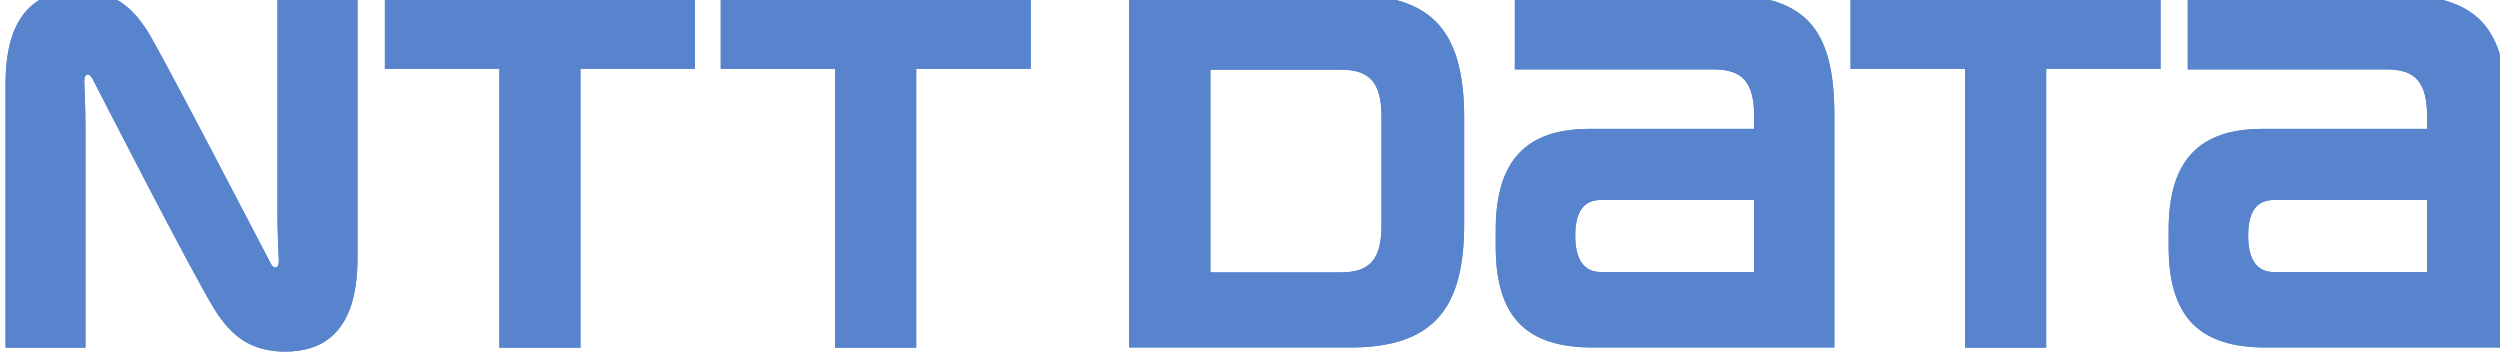 <?xml version="1.0" encoding="UTF-8" standalone="no"?>
<svg
   xmlns:dc="http://purl.org/dc/elements/1.1/"
   xmlns:cc="http://creativecommons.org/ns#"
   xmlns:rdf="http://www.w3.org/1999/02/22-rdf-syntax-ns#"
   xmlns:svg="http://www.w3.org/2000/svg"
   xmlns="http://www.w3.org/2000/svg"
   id="svg8"
   version="1.1"
   viewBox="0 0 44.799 6.464"
   height="100%"
   width="100%">
  <defs
     id="defs2">
    <clipPath
       clipPathUnits="userSpaceOnUse"
       id="clipPath36">
      <path
         d="M 0,792 H 612 V 0 H 0 Z"
         id="path34" />
    </clipPath>
    <clipPath
       clipPathUnits="userSpaceOnUse"
       id="clipPath74">
      <path
         d="M 36,46.348 H 576 V 50.12 H 36 Z"
         id="path72" />
    </clipPath>
    <clipPath
       clipPathUnits="userSpaceOnUse"
       id="clipPath86">
      <path
         d="M 36,46.348 H 576 V 50.12 H 36 Z"
         id="path84" />
    </clipPath>
    <clipPath
       clipPathUnits="userSpaceOnUse"
       id="clipPath98">
      <path
         d="M 36,46.348 H 576 V 50.12 H 36 Z"
         id="path96" />
    </clipPath>
    <clipPath
       clipPathUnits="userSpaceOnUse"
       id="clipPath110">
      <path
         d="M 36,46.348 H 576 V 50.12 H 36 Z"
         id="path108" />
    </clipPath>
    <clipPath
       clipPathUnits="userSpaceOnUse"
       id="clipPath126">
      <path
         d="M 449.01,723.349 H 576 V 756 H 449.01 Z"
         id="path124" />
    </clipPath>
    <clipPath
       clipPathUnits="userSpaceOnUse"
       id="clipPath638">
      <path
         d="M -76.191,692.909 H -36.627 V 653.216 H -76.191 Z"
         id="path636" />
    </clipPath>
  </defs>
  <g
     transform="translate(-30.418,-20.676)"
     id="layer1">
    <g
       transform="matrix(0.353,0,0,-0.353,-127.983,287.376)"
       clip-path="url(#clipPath36)"
       id="g32">
      <g
         transform="translate(39.567,691.909)"
         id="g38" />
      <g
         id="g68">
        <g
           clip-path="url(#clipPath74)"
           id="g70">
          <g
             id="g76">
            <g
               id="g78" />
          </g>
        </g>
      </g>
      <g
         id="g80">
        <g
           clip-path="url(#clipPath86)"
           id="g82">
          <g
             id="g88">
            <g
               id="g90" />
          </g>
        </g>
      </g>
      <g
         id="g92">
        <g
           clip-path="url(#clipPath98)"
           id="g94">
          <g
             id="g100">
            <g
               id="g102" />
          </g>
        </g>
      </g>
      <g
         id="g104">
        <g
           clip-path="url(#clipPath110)"
           id="g106">
          <g
             id="g112">
            <g
               id="g114" />
          </g>
        </g>
      </g>
      <g
         transform="translate(468.266,755.801)"
         id="g116">
        <path
           id="path118"
           style="fill:#5784cc;fill-opacity:1;fill-rule:nonzero;stroke:none"
           d="M 0,0 V -3.77 H 5.812 V -17.925 H 9.928 V -3.77 h 5.807 V 0 Z" />
      </g>
      <g
         id="g120">
        <g
           clip-path="url(#clipPath126)"
           id="g122">
          <g
             transform="translate(530.015,741.713)"
             id="g128">
            <path
               id="path130"
               style="fill:#5784cc;fill-opacity:1;fill-rule:nonzero;stroke:none"
               d="m 0,0 c -0.624,0 -1.322,0.315 -1.322,1.852 0,1.535 0.69,1.808 1.322,1.808 H 7.761 V 0 Z M 5.975,14.089 H -4.388 v -3.8 H 5.704 C 7.18,10.289 7.761,9.62 7.761,7.9 V 7.268 h -8.363 c -3.174,0 -4.756,-1.572 -4.756,-5.121 V 1.294 c 0,-3.654 1.633,-5.123 4.932,-5.123 H 11.832 V 7.945 c 0,4.52 -1.513,6.144 -5.857,6.144" />
          </g>
          <g
             transform="translate(564.175,741.713)"
             id="g132">
            <path
               id="path134"
               style="fill:#5784cc;fill-opacity:1;fill-rule:nonzero;stroke:none"
               d="M 0,0 C -0.625,0 -1.323,0.315 -1.323,1.852 -1.323,3.387 -0.632,3.66 0,3.66 H 7.761 V 0 Z M 5.983,14.089 H -4.388 v -3.8 H 5.704 C 7.18,10.289 7.761,9.62 7.761,7.9 V 7.268 h -8.357 c -3.182,0 -4.762,-1.572 -4.762,-5.121 V 1.294 c 0,-3.654 1.639,-5.123 4.932,-5.123 H 11.825 V 7.945 c 0,4.52 -1.5,6.144 -5.842,6.144" />
          </g>
          <g
             transform="translate(485.316,755.801)"
             id="g136">
            <path
               id="path138"
               style="fill:#5784cc;fill-opacity:1;fill-rule:nonzero;stroke:none"
               d="M 0,0 V -3.77 H 5.806 V -17.925 H 9.922 V -3.77 h 5.813 V 0 Z" />
          </g>
          <g
             transform="translate(542.67,755.801)"
             id="g140">
            <path
               id="path142"
               style="fill:#5784cc;fill-opacity:1;fill-rule:nonzero;stroke:none"
               d="M 0,0 V -3.77 H 5.813 V -17.925 H 9.929 V -3.77 h 5.806 V 0 Z" />
          </g>
          <g
             transform="translate(518.859,744.079)"
             id="g144">
            <path
               id="path146"
               style="fill:#5784cc;fill-opacity:1;fill-rule:nonzero;stroke:none"
               d="m 0,0 c 0,-1.713 -0.588,-2.382 -2.066,-2.382 h -6.622 v 10.29 h 6.622 C -0.588,7.908 0,7.239 0,5.519 Z m 4.196,0.08 v 5.366 c 0,4.695 -1.837,6.277 -5.989,6.277 H -12.81 V -6.195 h 11.215 c 4.403,0 5.791,2.167 5.791,6.275" />
          </g>
          <g
             transform="translate(462.467,742.154)"
             id="g148">
            <path
               id="path150"
               style="fill:#5784cc;fill-opacity:1;fill-rule:nonzero;stroke:none"
               d="m 0,0 c -0.088,0.161 -5.585,10.759 -6.261,11.803 -0.773,1.205 -1.719,2.043 -3.522,2.043 -1.689,0 -3.674,-0.743 -3.674,-4.726 V -4.278 H -9.4 V 6.901 c 0,0.792 -0.044,1.984 -0.058,2.226 -0.008,0.192 0,0.382 0.102,0.441 0.117,0.059 0.228,-0.043 0.309,-0.19 0.081,-0.148 5.181,-10.128 6.261,-11.811 0.78,-1.198 1.72,-2.044 3.521,-2.044 1.69,0 3.674,0.743 3.674,4.726 V 13.647 H 0.346 V 2.47 c 0,-0.794 0.051,-1.985 0.066,-2.229 0.007,-0.19 0,-0.374 -0.103,-0.432 C 0.198,-0.258 0.074,-0.154 0,0" />
          </g>
          <g
             transform="translate(468.266,755.801)"
             id="g152">
            <path
               id="path154"
               style="fill:#5784cc;fill-opacity:1;fill-rule:nonzero;stroke:none"
               d="M 0,0 V -3.77 H 5.812 V -17.925 H 9.928 V -3.77 h 5.807 V 0 Z" />
          </g>
          <g
             transform="translate(530.015,741.713)"
             id="g156">
            <path
               id="path158"
               style="fill:#5784cc;fill-opacity:1;fill-rule:nonzero;stroke:none"
               d="m 0,0 c -0.624,0 -1.322,0.315 -1.322,1.852 0,1.535 0.69,1.808 1.322,1.808 H 7.761 V 0 Z M 5.975,14.089 H -4.388 v -3.8 H 5.704 C 7.18,10.289 7.761,9.62 7.761,7.9 V 7.268 h -8.363 c -3.174,0 -4.756,-1.572 -4.756,-5.121 V 1.294 c 0,-3.654 1.633,-5.123 4.932,-5.123 H 11.832 V 7.945 c 0,4.52 -1.513,6.144 -5.857,6.144" />
          </g>
          <g
             transform="translate(564.175,741.713)"
             id="g160">
            <path
               id="path162"
               style="fill:#5784cc;fill-opacity:1;fill-rule:nonzero;stroke:none"
               d="M 0,0 C -0.625,0 -1.323,0.315 -1.323,1.852 -1.323,3.387 -0.632,3.66 0,3.66 H 7.761 V 0 Z M 5.983,14.089 H -4.388 v -3.8 H 5.704 C 7.18,10.289 7.761,9.62 7.761,7.9 V 7.268 h -8.357 c -3.182,0 -4.762,-1.572 -4.762,-5.121 V 1.294 c 0,-3.654 1.639,-5.123 4.932,-5.123 H 11.825 V 7.945 c 0,4.52 -1.5,6.144 -5.842,6.144" />
          </g>
          <g
             transform="translate(485.316,755.801)"
             id="g164">
            <path
               id="path166"
               style="fill:#5784cc;fill-opacity:1;fill-rule:nonzero;stroke:none"
               d="M 0,0 V -3.77 H 5.806 V -17.925 H 9.922 V -3.77 h 5.813 V 0 Z" />
          </g>
          <g
             transform="translate(542.67,755.801)"
             id="g168">
            <path
               id="path170"
               style="fill:#5784cc;fill-opacity:1;fill-rule:nonzero;stroke:none"
               d="M 0,0 V -3.77 H 5.813 V -17.925 H 9.929 V -3.77 h 5.806 V 0 Z" />
          </g>
          <g
             transform="translate(518.859,744.079)"
             id="g172">
            <path
               id="path174"
               style="fill:#5784cc;fill-opacity:1;fill-rule:nonzero;stroke:none"
               d="m 0,0 c 0,-1.713 -0.588,-2.382 -2.066,-2.382 h -6.622 v 10.29 h 6.622 C -0.588,7.908 0,7.239 0,5.519 Z m 4.196,0.08 v 5.366 c 0,4.695 -1.837,6.277 -5.989,6.277 H -12.81 V -6.195 h 11.215 c 4.403,0 5.791,2.167 5.791,6.275" />
          </g>
          <g
             transform="translate(462.467,742.154)"
             id="g176">
            <path
               id="path178"
               style="fill:#5784cc;fill-opacity:1;fill-rule:nonzero;stroke:none"
               d="m 0,0 c -0.088,0.161 -5.585,10.759 -6.261,11.803 -0.773,1.205 -1.719,2.043 -3.522,2.043 -1.689,0 -3.674,-0.743 -3.674,-4.726 V -4.278 H -9.4 V 6.901 c 0,0.792 -0.044,1.984 -0.058,2.226 -0.008,0.192 0,0.382 0.102,0.441 0.117,0.059 0.228,-0.043 0.309,-0.19 0.081,-0.148 5.181,-10.128 6.261,-11.811 0.78,-1.198 1.72,-2.044 3.521,-2.044 1.69,0 3.674,0.743 3.674,4.726 V 13.647 H 0.346 V 2.47 c 0,-0.794 0.051,-1.985 0.066,-2.229 0.007,-0.19 0,-0.374 -0.103,-0.432 C 0.198,-0.258 0.074,-0.154 0,0" />
          </g>
        </g>
      </g>
    </g>
    <g
       transform="matrix(0.353,0,0,-0.353,-127.983,287.376)"
       style="opacity:0.77"
       id="g642"
       clip-path="url(#clipPath638)" />
  </g>
</svg>